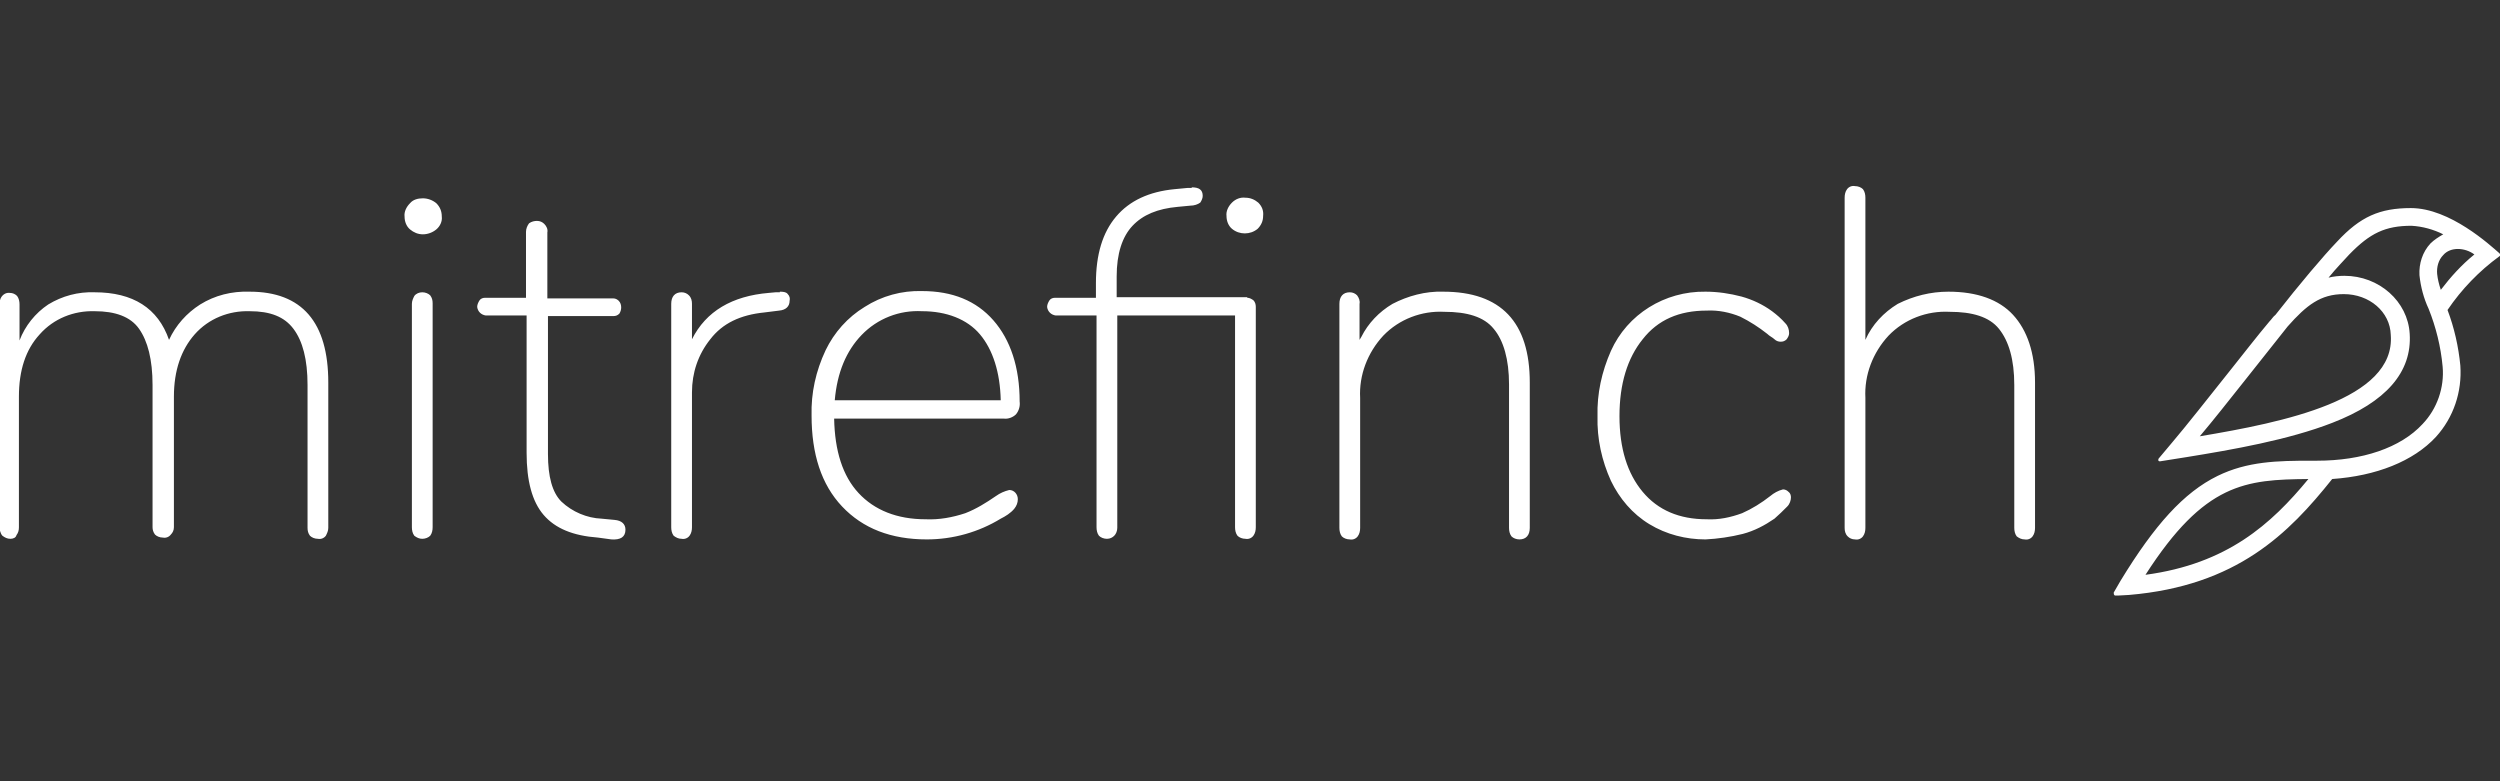<?xml version="1.0" encoding="utf-8"?>
<!-- Generator: Adobe Illustrator 26.0.1, SVG Export Plug-In . SVG Version: 6.00 Build 0)  -->
<svg version="1.1" id="Layer_1" xmlns="http://www.w3.org/2000/svg" xmlns:xlink="http://www.w3.org/1999/xlink" x="0px" y="0px"
	 viewBox="0 0 409.7 128" style="enable-background:new 0 0 409.7 128;" xml:space="preserve">
<rect x="0" y="0" width="409.7" height="128" fill="#333333" stroke="none"/>
<style type="text/css">
	.st0{fill-rule:evenodd;clip-rule:evenodd;fill:#FFFFFF;}
</style>
<path class="st0" d="M395.1,34.1c6.4,0,13,6.1,14.5,7.4c0.2,0.2,0.2,0.4,0,0.5c-3.3,2.4-6.2,5.4-8.5,8.8c1.1,2.9,1.8,6,2.1,9.1
	c0.3,4.3-1.1,8.5-4,11.7c-3.7,4-9.8,6.4-17,6.9c-7.1,8.9-15.6,17.5-33.3,19l-1.8,0.1h-0.5c-0.2-0.1-0.2-0.3-0.2-0.4c0,0,0,0,0-0.1
	l1.1-1.9c5.6-9.2,10.4-14.5,15.9-17.2c4.9-2.4,9.8-2.5,15.4-2.5h0.9c7.4,0,13.7-2.1,17.3-6c2.4-2.5,3.6-6,3.3-9.4
	c-0.3-3.3-1.1-6.5-2.3-9.5c-0.8-1.7-1.3-3.6-1.5-5.5c-0.1-1.9,0.5-3.8,1.8-5.2c0.6-0.6,1.4-1.1,2.1-1.5c-1.6-0.8-3.4-1.3-5.2-1.4
	c-4.3,0-6.8,1.2-10.2,4.7c-0.9,1-2.1,2.2-3.4,3.8c0.8-0.2,1.7-0.3,2.6-0.3c5.7,0,10.4,4.2,10.7,9.5c0.4,6.3-3.9,11.2-12.7,14.6
	c-7.2,2.8-16.4,4.4-23.8,5.6l-4.4,0.7c-0.1,0-0.3,0-0.3-0.2c0-0.1,0-0.2,0.1-0.3l2.1-2.5c2.3-2.7,6-7.4,9.9-12.3
	c2-2.5,4-5.1,6.1-7.6c0.4-0.4,0.6-0.8,1-1.1c4-5.1,7.8-9.6,10.1-12C386.8,35.5,390,34.1,395.1,34.1L395.1,34.1z M378.3,78.5
	c-10.3,0.1-17,0.6-26.7,15.7C365,92.4,372.2,85.9,378.3,78.5z M384.1,48.2c-3.8,0-6.1,1.8-9.2,5.3c-2.2,2.8-4.6,5.8-6.9,8.7
	c-2.7,3.4-5.3,6.7-7.5,9.3c13.7-2.3,32.1-6,31.3-16.6C391.7,51.1,388.3,48.2,384.1,48.2z M402.8,40.8c-0.9,0-1.8,0.3-2.4,1
	c-0.8,0.8-1.1,2-1,3.1c0.1,0.9,0.3,1.7,0.6,2.6c1.6-2.1,3.4-4.1,5.5-5.8C404.7,41.1,403.7,40.8,402.8,40.8L402.8,40.8z M279.5,47.8
	c2,0,4,0.3,5.9,0.8c1.8,0.5,3.5,1.3,5,2.4c0.8,0.6,1.5,1.2,2.2,2c0.4,0.4,0.6,1,0.6,1.6c0,0.4-0.2,0.7-0.4,1c-0.3,0.3-0.6,0.4-1,0.4
	c-0.3,0-0.7-0.1-1-0.4c-0.3-0.3-0.8-0.5-1.2-0.9c-1.4-1.1-2.8-2-4.4-2.8c-1.7-0.7-3.6-1.1-5.5-1c-4.5,0-8,1.5-10.5,4.7
	c-2.5,3.1-3.8,7.3-3.8,12.6c0,5.3,1.3,9.4,3.8,12.4s6,4.5,10.5,4.5c2,0.1,3.9-0.3,5.8-1c1.6-0.7,3.2-1.7,4.6-2.8
	c0.6-0.5,1.3-0.9,2.1-1.1c0.4,0,0.7,0.2,0.9,0.4c0.3,0.2,0.4,0.6,0.4,0.9c0,0.5-0.2,1.1-0.6,1.5c-0.7,0.7-1.4,1.4-2.1,2
	c-1.6,1.1-3.3,2-5.2,2.5c-2,0.5-4.1,0.8-6.1,0.9c-3.2,0-6.4-0.8-9.2-2.5c-2.8-1.7-4.9-4.2-6.3-7.1c-1.5-3.3-2.3-6.9-2.2-10.6
	c-0.1-3.7,0.7-7.3,2.2-10.7C266.7,51.5,272.8,47.7,279.5,47.8L279.5,47.8z M195.3,30.7c1.2,0,1.8,0.4,1.8,1.4c0,0.4-0.2,0.8-0.4,1.1
	c-0.4,0.3-1,0.5-1.6,0.5l-2.1,0.2c-3.3,0.3-5.7,1.3-7.4,3.1c-1.7,1.8-2.6,4.6-2.6,8.3v3.4h21.4v0.1c0.4,0,0.7,0.2,1,0.4
	c0.3,0.3,0.4,0.7,0.4,1.1v36.1c0,0.5-0.1,1-0.4,1.4c-0.3,0.4-0.8,0.6-1.3,0.5c-0.5,0-1-0.2-1.3-0.5c-0.3-0.4-0.4-0.9-0.4-1.4V51.7
	h-19.3v34.8c0,0.5-0.2,1-0.5,1.3c-0.3,0.3-0.7,0.5-1.2,0.5c-0.5,0-1-0.2-1.3-0.5c-0.3-0.4-0.4-0.9-0.4-1.4V51.7h-6.7
	c-0.7-0.1-1.3-0.6-1.4-1.4c0-0.4,0.2-0.8,0.4-1.1c0.2-0.3,0.6-0.4,0.9-0.4h6.7v-2.4c0-4.7,1.1-8.3,3.3-10.9s5.4-4.1,9.6-4.5l2.1-0.2
	H195.3z M151.1,47.7c5,0,8.9,1.6,11.7,4.8c2.8,3.2,4.3,7.7,4.3,13.3c0.1,0.7-0.1,1.5-0.6,2.1c-0.5,0.5-1.3,0.8-2,0.7h-27.8
	c0.1,5.3,1.4,9.4,4,12.2c2.6,2.8,6.3,4.3,11,4.3c2.2,0.1,4.4-0.3,6.5-1c1.8-0.7,3.4-1.7,5-2.8c0.7-0.5,1.4-0.8,2.2-1
	c0.8,0,1.4,0.7,1.4,1.5c0,0.6-0.2,1.1-0.6,1.6c-0.6,0.7-1.4,1.2-2.2,1.6c-3.6,2.2-7.8,3.4-12.1,3.4c-5.9,0-10.5-1.8-13.9-5.4
	c-3.4-3.6-5-8.6-5-14.9c-0.1-3.7,0.7-7.3,2.3-10.7c1.4-2.9,3.6-5.4,6.4-7.1C144.5,48.5,147.8,47.6,151.1,47.7L151.1,47.7z M88,36.2
	c0.5,0,0.9,0.2,1.2,0.5c0.4,0.4,0.6,0.9,0.5,1.4v10.8h10.8c0.4,0,0.7,0.2,0.9,0.4c0.3,0.3,0.4,0.7,0.4,1.1c0,0.3-0.1,0.7-0.3,1
	c-0.3,0.3-0.6,0.4-1,0.4H89.8v22.6c0,3.7,0.7,6.3,2.2,7.8c1.8,1.7,4.2,2.7,6.6,2.8l2.1,0.2c1.2,0.1,1.8,0.7,1.8,1.6
	c0,1.2-0.8,1.7-2.3,1.6L98,88.1c-4.1-0.3-7-1.5-8.9-3.7c-1.9-2.2-2.8-5.6-2.8-10.2V51.7h-6.7c-0.7-0.1-1.3-0.6-1.4-1.4
	c0-0.4,0.2-0.8,0.4-1.1c0.2-0.3,0.6-0.4,0.9-0.4h6.7V38c0-0.5,0.2-1,0.5-1.4C87.1,36.3,87.6,36.2,88,36.2z M236.5,47.8
	c9.5,0,14.2,5,14.2,14.9v23.8c0,1.2-0.6,1.9-1.7,1.9c-0.5,0-1-0.2-1.3-0.5c-0.3-0.4-0.4-0.9-0.4-1.4V63c0-4.1-0.9-7.2-2.5-9.1
	c-1.6-2-4.4-2.8-8.1-2.8c-3.7-0.2-7.4,1.2-10,3.9c-2.6,2.8-4,6.5-3.8,10.2v21.3c0,0.5-0.1,1-0.4,1.4c-0.3,0.4-0.8,0.6-1.3,0.5
	c-0.5,0-1-0.2-1.3-0.5c-0.3-0.4-0.4-0.9-0.4-1.4V49.8c0-1.2,0.6-1.9,1.7-1.9c0.5,0,0.9,0.2,1.2,0.5c0.3,0.4,0.5,0.9,0.4,1.4v5.9
	l0.3-0.5c1.1-2.2,2.9-4.1,5.1-5.4C230.7,48.5,233.6,47.7,236.5,47.8z M111.7,47.9c0.5,0,0.9,0.2,1.2,0.5c0.4,0.4,0.5,0.9,0.5,1.4
	v5.8c2.3-4.6,6.6-7.1,12.6-7.6l1.1-0.1h0.7v-0.1c0.7,0,1.1,0.1,1.3,0.4c0.3,0.3,0.4,0.7,0.3,1.1c0,0.9-0.6,1.5-1.7,1.6l-2.4,0.3
	c-4,0.4-6.9,1.8-8.9,4.4c-2,2.5-3,5.5-3,8.7v22.1c0,0.5-0.1,1-0.4,1.4c-0.3,0.4-0.8,0.6-1.3,0.5c-0.5,0-0.9-0.2-1.3-0.5
	c-0.3-0.4-0.4-0.9-0.4-1.4V49.8C110,48.6,110.6,47.9,111.7,47.9L111.7,47.9z M69.2,47.9c0.5,0,1,0.2,1.3,0.5
	c0.3,0.4,0.4,0.8,0.4,1.3v36.7c0,0.5-0.1,1-0.4,1.4c-0.3,0.3-0.8,0.5-1.3,0.5c-0.5,0-0.9-0.2-1.3-0.5c-0.3-0.4-0.4-0.9-0.4-1.4V49.8
	c0-0.5,0.2-0.9,0.4-1.3C68.2,48.1,68.7,47.9,69.2,47.9z M304,30.5c0.5,0,1,0.2,1.3,0.5c0.3,0.4,0.4,0.9,0.4,1.4v23.3
	c1.1-2.5,3-4.5,5.3-5.9c2.6-1.3,5.4-2,8.3-2c4.7,0,8.3,1.3,10.6,3.8s3.6,6.2,3.6,11.1v23.8c0,0.5-0.1,1-0.4,1.4
	c-0.3,0.4-0.8,0.6-1.3,0.5c-0.5,0-0.9-0.2-1.3-0.5c-0.3-0.4-0.4-0.9-0.4-1.4V63.1c0-4.2-0.9-7.2-2.5-9.2s-4.4-2.8-8.1-2.8
	c-3.7-0.2-7.4,1.2-10,3.9c-2.6,2.8-4,6.5-3.8,10.2v21.3c0,0.5-0.1,1-0.4,1.4c-0.3,0.4-0.8,0.6-1.3,0.5c-0.5,0-0.9-0.2-1.2-0.5
	c-0.4-0.4-0.5-0.9-0.5-1.4V32.4c0-0.5,0.1-1,0.4-1.4C303,30.6,303.5,30.4,304,30.5z M40.9,47.8c8.6,0,12.9,5,12.9,14.9v23.8
	c0,0.5-0.2,0.9-0.4,1.3c-0.3,0.4-0.8,0.6-1.3,0.5c-0.5,0-1-0.2-1.3-0.5c-0.3-0.4-0.4-0.8-0.4-1.3V63.1c0-4.2-0.8-7.2-2.3-9.2
	S44.3,51,40.9,51c-3.4-0.1-6.7,1.2-9,3.8c-2.2,2.5-3.4,5.9-3.4,10.2v21.4c0,0.5-0.2,0.9-0.5,1.2c-0.3,0.4-0.8,0.6-1.3,0.5
	c-0.5,0-1-0.2-1.3-0.5c-0.3-0.4-0.4-0.8-0.4-1.2V63.1c0-4.2-0.8-7.2-2.2-9.2S18.9,51,15.5,51c-3.4-0.1-6.7,1.2-9,3.8
	c-2.3,2.5-3.4,5.9-3.4,10.2v21.4c0,0.5-0.1,0.9-0.4,1.3c-0.1,0.4-0.5,0.6-1,0.6c-0.5,0-0.9-0.2-1.3-0.5C0.2,87.6,0.1,87.3,0,87V49.2
	c0.2-0.8,0.9-1.3,1.6-1.2c0.5,0,0.9,0.2,1.2,0.5c0.3,0.4,0.4,0.9,0.4,1.4v5.9c0.9-2.4,2.6-4.5,4.7-5.9c2.3-1.4,4.9-2.1,7.6-2
	c6.3,0,10.4,2.6,12.2,7.8c1.1-2.4,2.9-4.4,5.1-5.8C35.2,48.4,38,47.7,40.9,47.8L40.9,47.8z M151.1,51c-3.7-0.2-7.3,1.2-9.9,3.9
	c-2.5,2.6-4,6.1-4.4,10.7h27.2c-0.1-4.6-1.3-8.3-3.4-10.8S155.1,51,151.1,51L151.1,51z M69.3,32.5c0.8,0,1.6,0.3,2.2,0.8
	c0.6,0.6,0.9,1.3,0.9,2.2c0.1,0.8-0.3,1.6-0.9,2.1c-0.6,0.5-1.4,0.8-2.2,0.8c-0.8,0-1.5-0.3-2.1-0.8c-0.6-0.5-0.9-1.3-0.9-2.1
	c-0.1-0.8,0.3-1.6,0.9-2.2C67.7,32.7,68.5,32.5,69.3,32.5z M204.1,32.4c0.8,0,1.5,0.3,2.1,0.8c0.6,0.6,0.9,1.3,0.8,2.2
	c0,0.8-0.3,1.5-0.9,2.1c-1.2,1-3,1-4.2,0c-0.6-0.5-0.9-1.3-0.9-2.1c-0.1-0.8,0.3-1.6,0.9-2.2C202.5,32.6,203.3,32.3,204.1,32.4z"/>
</svg>

